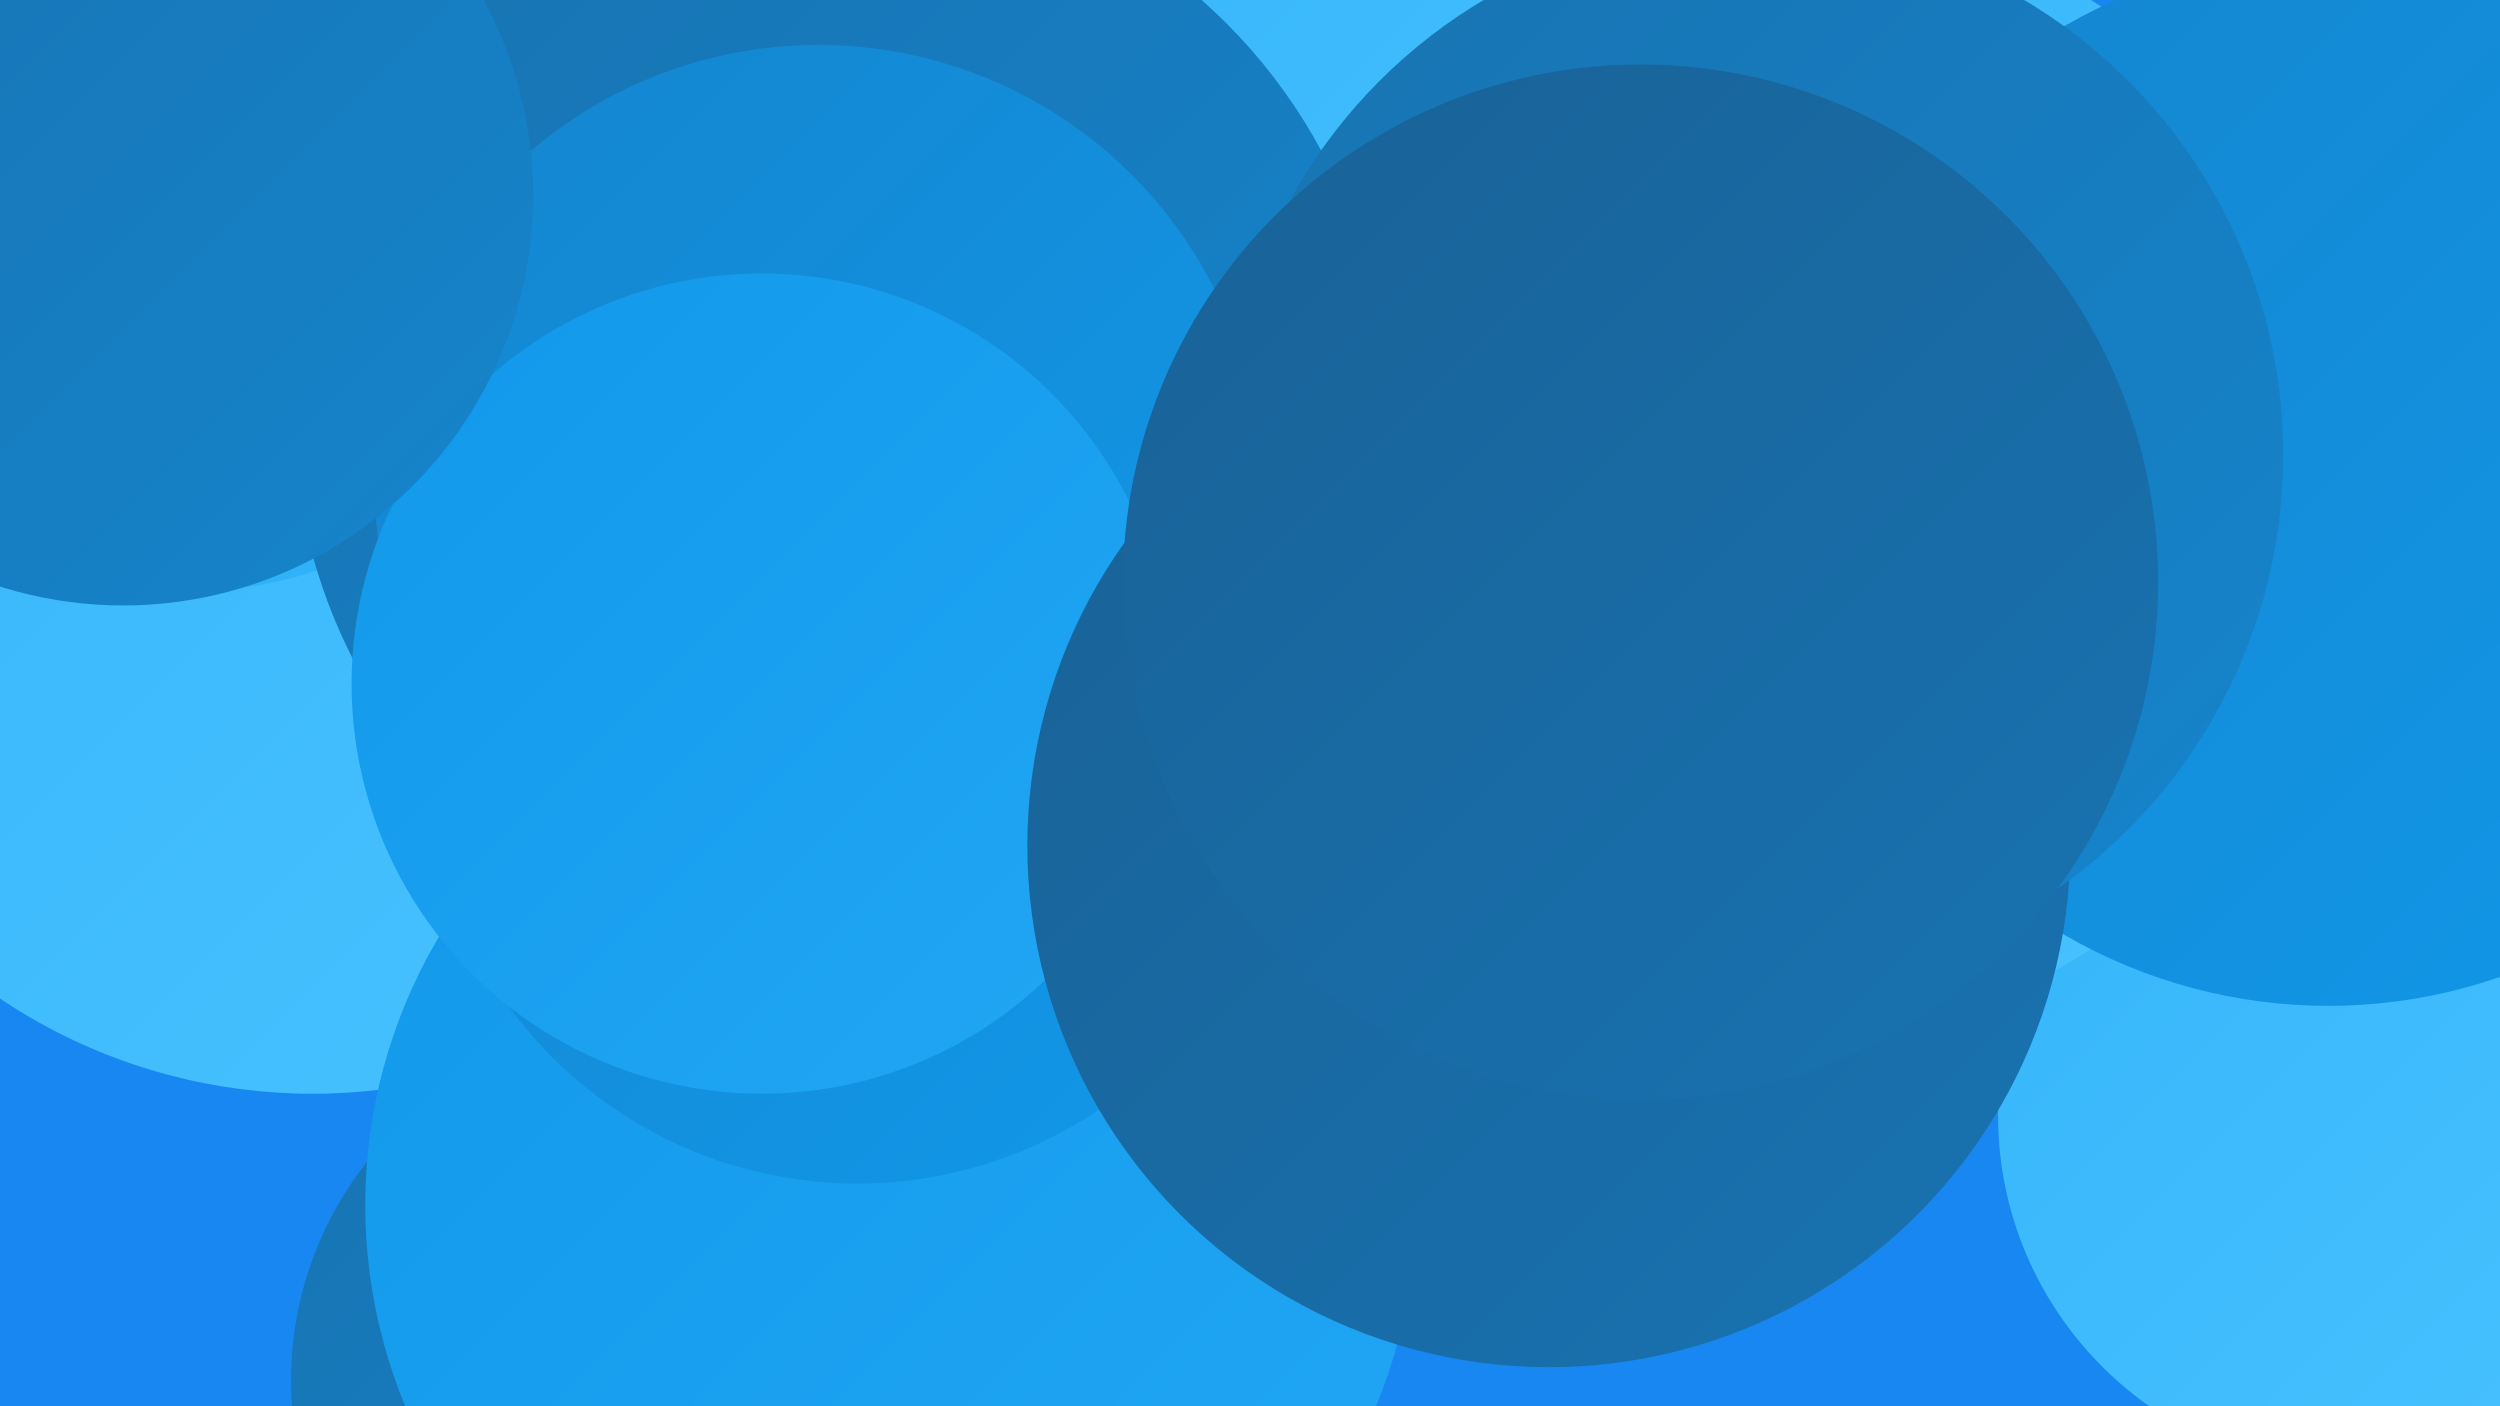 <?xml version="1.0" encoding="UTF-8"?><svg width="1280" height="720" xmlns="http://www.w3.org/2000/svg"><defs><linearGradient id="grad0" x1="0%" y1="0%" x2="100%" y2="100%"><stop offset="0%" style="stop-color:#196196;stop-opacity:1" /><stop offset="100%" style="stop-color:#1873b1;stop-opacity:1" /></linearGradient><linearGradient id="grad1" x1="0%" y1="0%" x2="100%" y2="100%"><stop offset="0%" style="stop-color:#1873b1;stop-opacity:1" /><stop offset="100%" style="stop-color:#1585cd;stop-opacity:1" /></linearGradient><linearGradient id="grad2" x1="0%" y1="0%" x2="100%" y2="100%"><stop offset="0%" style="stop-color:#1585cd;stop-opacity:1" /><stop offset="100%" style="stop-color:#1198ea;stop-opacity:1" /></linearGradient><linearGradient id="grad3" x1="0%" y1="0%" x2="100%" y2="100%"><stop offset="0%" style="stop-color:#1198ea;stop-opacity:1" /><stop offset="100%" style="stop-color:#21a7f4;stop-opacity:1" /></linearGradient><linearGradient id="grad4" x1="0%" y1="0%" x2="100%" y2="100%"><stop offset="0%" style="stop-color:#21a7f4;stop-opacity:1" /><stop offset="100%" style="stop-color:#34b5fa;stop-opacity:1" /></linearGradient><linearGradient id="grad5" x1="0%" y1="0%" x2="100%" y2="100%"><stop offset="0%" style="stop-color:#34b5fa;stop-opacity:1" /><stop offset="100%" style="stop-color:#49c2ff;stop-opacity:1" /></linearGradient><linearGradient id="grad6" x1="0%" y1="0%" x2="100%" y2="100%"><stop offset="0%" style="stop-color:#49c2ff;stop-opacity:1" /><stop offset="100%" style="stop-color:#196196;stop-opacity:1" /></linearGradient></defs><rect width="1280" height="720" fill="#1887f1" /><circle cx="160" cy="273" r="287" fill="url(#grad5)" /><circle cx="330" cy="707" r="181" fill="url(#grad1)" /><circle cx="787" cy="367" r="228" fill="url(#grad4)" /><circle cx="456" cy="617" r="269" fill="url(#grad3)" /><circle cx="1205" cy="571" r="182" fill="url(#grad5)" /><circle cx="1144" cy="225" r="215" fill="url(#grad1)" /><circle cx="916" cy="243" r="288" fill="url(#grad5)" /><circle cx="762" cy="37" r="218" fill="url(#grad5)" /><circle cx="94" cy="84" r="219" fill="url(#grad4)" /><circle cx="430" cy="210" r="280" fill="url(#grad1)" /><circle cx="781" cy="282" r="201" fill="url(#grad2)" /><circle cx="439" cy="385" r="221" fill="url(#grad2)" /><circle cx="419" cy="250" r="227" fill="url(#grad2)" /><circle cx="390" cy="350" r="210" fill="url(#grad3)" /><circle cx="63" cy="100" r="210" fill="url(#grad1)" /><circle cx="1192" cy="246" r="269" fill="url(#grad2)" /><circle cx="793" cy="433" r="267" fill="url(#grad0)" /><circle cx="842" cy="301" r="200" fill="url(#grad1)" /><circle cx="898" cy="233" r="271" fill="url(#grad1)" /><circle cx="840" cy="298" r="265" fill="url(#grad0)" /></svg>